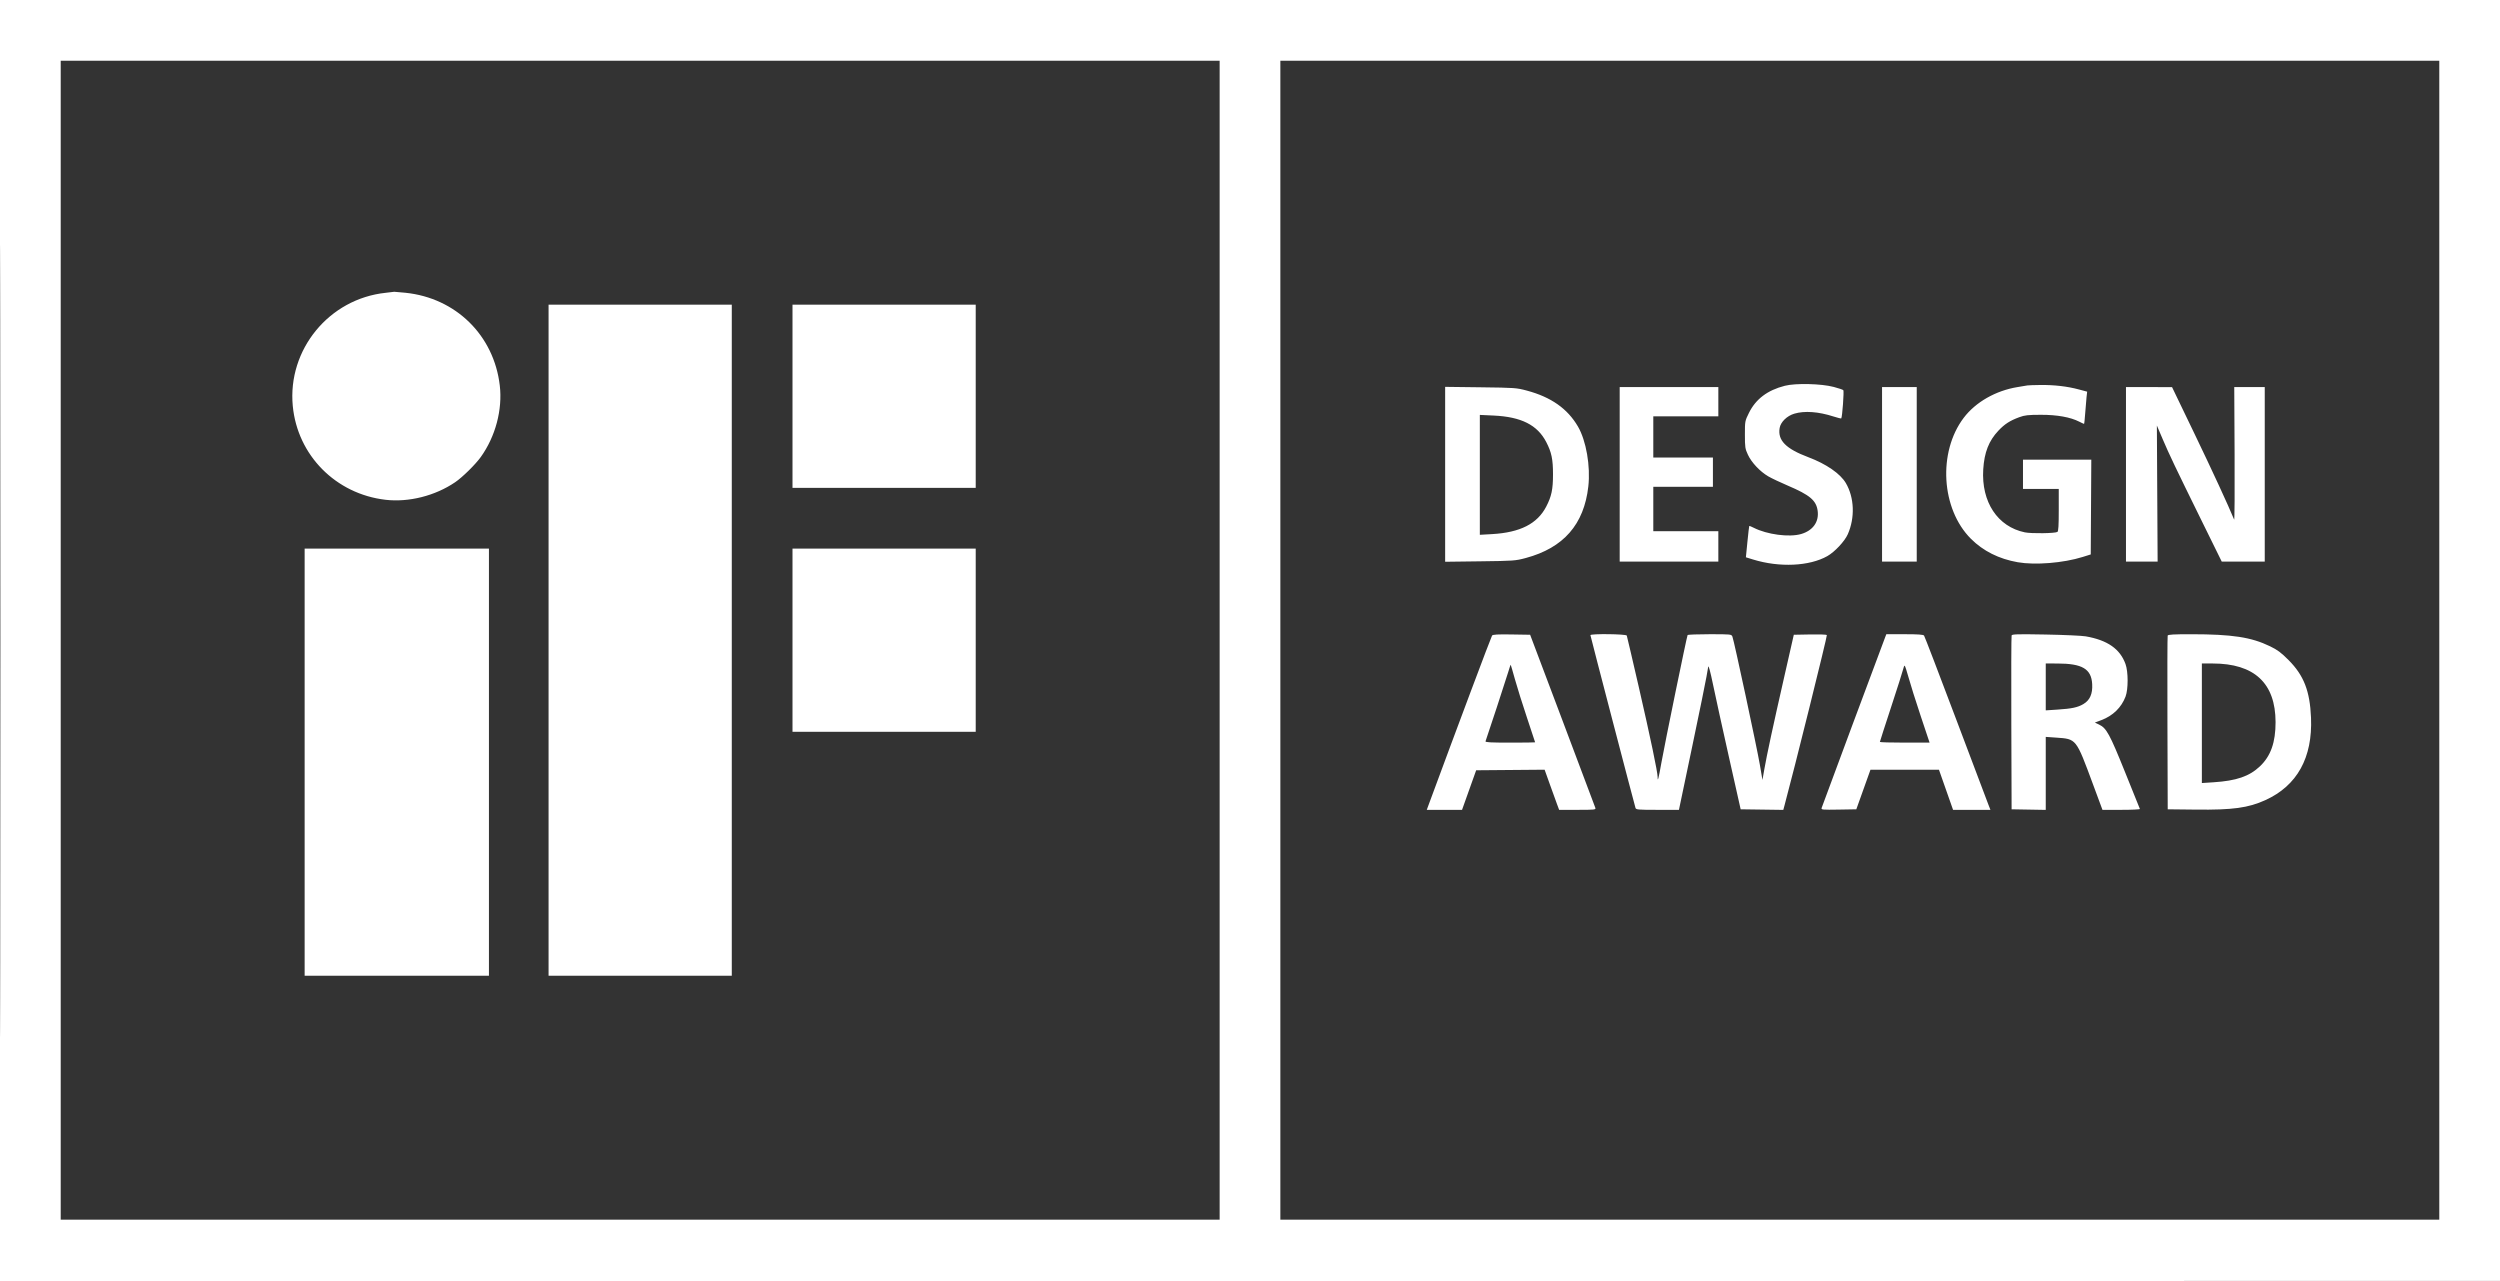 <?xml version="1.0" encoding="UTF-8"?>
<svg xmlns="http://www.w3.org/2000/svg" width="2306" height="1182" viewBox="0 0 2306 1182" version="1.1">
  <rect x="0" y="0" width="2306" height="1182" fill="#333333" stroke="none"/>
  <path d="M 0 591 L 0 1182.001 1153.250 1181.750 L 2306.500 1181.500 2306.751 590.750 L 2307.002 0 1153.501 0 L 0 0 0 591 M 0.497 591.500 C 0.497 916.550, 0.611 1049.376, 0.750 886.668 C 0.889 723.960, 0.889 458.010, 0.750 295.668 C 0.611 133.326, 0.497 266.450, 0.497 591.500 M 56 590.500 L 56 1125 590.500 1125 L 1125 1125 1125 590.500 L 1125 56 590.500 56 L 56 56 56 590.500 M 1181 590.500 L 1181 1125 1715.500 1125 L 2250 1125 2250 590.500 L 2250 56 1715.500 56 L 1181 56 1181 590.500 M 355.678 270.092 C 303.552 275.597, 265.106 322.476, 270.054 374.499 C 274.377 419.945, 309.716 455.668, 355.633 461.006 C 377.052 463.496, 401.403 457.347, 419.860 444.787 C 426.593 440.206, 438.548 428.436, 443.515 421.500 C 457.046 402.603, 463.598 377.929, 461.006 355.633 C 455.624 309.339, 420.503 274.820, 373.919 270.040 C 368.347 269.468, 363.723 269.060, 363.644 269.133 C 363.565 269.206, 359.980 269.638, 355.678 270.092 M 506 590.500 L 506 900 590.500 900 L 675 900 675 590.500 L 675 281 590.500 281 L 506 281 506 590.500 M 731 365.500 L 731 450 815.500 450 L 900 450 900 365.500 L 900 281 815.500 281 L 731 281 731 365.500 M 1646.359 355.838 C 1630.339 359.922, 1619.556 368.051, 1613.259 380.788 C 1609.517 388.358, 1609.500 388.450, 1609.500 400.947 C 1609.500 412.598, 1609.701 413.931, 1612.298 419.500 C 1615.639 426.662, 1623.425 434.932, 1631 439.364 C 1634.025 441.134, 1642.125 444.977, 1649 447.904 C 1669.381 456.582, 1675.292 461.556, 1676.604 471.131 C 1678.003 481.336, 1672.252 489.417, 1661.329 492.593 C 1650.379 495.776, 1629.953 493.075, 1617.653 486.818 C 1615.537 485.741, 1613.675 485.004, 1613.515 485.180 C 1613.355 485.356, 1612.591 491.923, 1611.817 499.773 L 1610.411 514.047 1616.945 516.065 C 1641.352 523.603, 1668.975 522.343, 1685.569 512.934 C 1692.382 509.072, 1701.554 499.261, 1704.411 492.781 C 1711.151 477.495, 1710.448 458.973, 1702.623 445.619 C 1697.510 436.895, 1684.519 427.932, 1667.965 421.708 C 1647.219 413.909, 1639.614 406.161, 1641.537 394.782 C 1642.473 389.242, 1648.282 383.588, 1655.126 381.555 C 1664.519 378.766, 1677.428 379.702, 1691.238 384.175 C 1694.944 385.375, 1698.157 386.164, 1698.378 385.928 C 1699.297 384.949, 1701.074 360.674, 1700.285 359.885 C 1699.813 359.413, 1695.844 358.077, 1691.464 356.915 C 1679.976 353.867, 1656.307 353.302, 1646.359 355.838 M 1870 355.526 C 1869.175 355.688, 1865.125 356.366, 1861 357.034 C 1840.919 360.285, 1822.280 370.927, 1811.337 385.388 C 1787.374 417.054, 1790.488 469.488, 1817.963 496.963 C 1829.280 508.280, 1843.848 515.575, 1861.192 518.608 C 1877.322 521.430, 1903.272 519.315, 1921.125 513.724 L 1928.500 511.414 1928.761 467.707 L 1929.021 424 1897.511 424 L 1866 424 1866 437.500 L 1866 451 1882.500 451 L 1899 451 1899 470.441 C 1899 484.782, 1898.676 490.082, 1897.766 490.645 C 1895.572 492.001, 1873.713 492.290, 1867.703 491.042 C 1842.573 485.825, 1827.492 463.009, 1829.337 433 C 1830.304 417.279, 1834.486 406.596, 1843.338 397.237 C 1849.117 391.126, 1853.946 388.011, 1862.580 384.825 C 1867.602 382.971, 1870.623 382.636, 1882.500 382.612 C 1897.518 382.583, 1909.716 384.774, 1917.966 388.983 C 1920.141 390.092, 1922.102 391, 1922.323 391 C 1922.545 391, 1923.021 386.613, 1923.382 381.250 C 1923.743 375.887, 1924.299 369.199, 1924.618 366.386 L 1925.196 361.272 1917.348 359.177 C 1906.803 356.362, 1894.745 354.976, 1882.026 355.116 C 1876.237 355.180, 1870.825 355.364, 1870 355.526 M 1333 437.501 L 1333 518.168 1365.250 517.762 C 1396.334 517.372, 1397.857 517.261, 1407.372 514.705 C 1442.223 505.344, 1461.130 483.719, 1465.068 448.717 C 1467.179 429.956, 1463.104 406.437, 1455.482 393.391 C 1445.870 376.940, 1430.754 366.303, 1408.491 360.324 C 1398.810 357.724, 1397.484 357.628, 1365.750 357.238 L 1333 356.834 1333 437.501 M 1494 437.500 L 1494 518 1539.500 518 L 1585 518 1585 504 L 1585 490 1555 490 L 1525 490 1525 469.500 L 1525 449 1552.500 449 L 1580 449 1580 435.500 L 1580 422 1552.500 422 L 1525 422 1525 403 L 1525 384 1555 384 L 1585 384 1585 370.500 L 1585 357 1539.500 357 L 1494 357 1494 437.500 M 1736 437.500 L 1736 518 1752 518 L 1768 518 1768 437.500 L 1768 357 1752 357 L 1736 357 1736 437.500 M 1961 437.500 L 1961 518 1975.594 518 L 1990.188 518 1989.844 455.250 L 1989.500 392.500 1994.835 405 C 2001.097 419.673, 2006.335 430.647, 2030.993 480.750 L 2049.325 518 2069.163 518 L 2089 518 2089 437.500 L 2089 357 2074.938 357 L 2060.876 357 2061.188 419.026 C 2061.360 453.140, 2061.171 480.252, 2060.769 479.276 C 2055.263 465.908, 2040.548 434.050, 2024 399.674 L 2003.500 357.086 1982.250 357.043 L 1961 357 1961 437.500 M 1365 438.009 L 1365 493.305 1376.316 492.658 C 1402.190 491.181, 1418.010 483.140, 1426.235 467.285 C 1431.148 457.817, 1432.486 451.441, 1432.486 437.500 C 1432.486 423.559, 1431.148 417.183, 1426.235 407.715 C 1418.070 391.976, 1403.196 384.488, 1377.750 383.305 L 1365 382.713 1365 438.009 M 281 703 L 281 900 366 900 L 451 900 451 703 L 451 506 366 506 L 281 506 281 703 M 731 590.500 L 731 675 815.500 675 L 900 675 900 590.500 L 900 506 815.500 506 L 731 506 731 590.500 M 1376.281 586.227 C 1375.505 587.212, 1343.309 673.084, 1318.908 739.250 L 1316.050 747 1332.320 747 L 1348.589 747 1355.100 728.750 L 1361.612 710.500 1393.181 710.236 L 1424.751 709.972 1429.496 723.236 C 1432.106 730.531, 1435.120 738.862, 1436.193 741.750 L 1438.144 747 1455.139 747 C 1470.874 747, 1472.093 746.870, 1471.570 745.250 C 1471.259 744.288, 1457.593 707.950, 1441.200 664.500 L 1411.396 585.500 1394.339 585.227 C 1381.454 585.021, 1377.038 585.265, 1376.281 586.227 M 1467 585.867 C 1467 586.658, 1507.327 741.206, 1508.589 745.250 C 1509.085 746.839, 1510.950 747, 1528.895 747 L 1548.655 747 1560.860 688.750 C 1567.574 656.712, 1573.526 627.575, 1574.087 624 C 1574.649 620.425, 1575.352 616.375, 1575.650 615 C 1575.995 613.405, 1577.612 619.380, 1580.116 631.500 C 1582.275 641.950, 1588.888 672.100, 1594.812 698.500 L 1605.583 746.500 1625.247 746.771 L 1644.912 747.042 1646.070 742.771 C 1654.494 711.713, 1685.660 586.302, 1685.098 585.722 C 1684.684 585.295, 1677.653 585.070, 1669.475 585.222 L 1654.606 585.500 1645.857 624 C 1635.309 670.414, 1629.767 696.120, 1627.430 709.470 L 1625.684 719.441 1623.304 705.470 C 1620.582 689.491, 1599.416 590.653, 1597.987 587.250 C 1597.053 585.023, 1596.836 585, 1577.080 585 C 1566.101 585, 1556.901 585.351, 1556.637 585.779 C 1555.909 586.956, 1535.518 686.322, 1532.478 703.500 C 1529.836 718.435, 1529 721.628, 1529 716.793 C 1529 712.201, 1522.315 680.253, 1511.571 633.500 C 1505.757 608.200, 1500.789 586.938, 1500.532 586.250 C 1499.981 584.782, 1467 584.405, 1467 585.867 M 1738.886 587.750 C 1735.582 596.288, 1680.685 743.797, 1680.262 745.275 C 1679.788 746.932, 1680.843 747.032, 1696.009 746.775 L 1712.265 746.500 1718.792 728.250 L 1725.319 710 1756.909 710.008 L 1788.500 710.017 1795 728.508 L 1801.500 746.998 1818.735 746.999 L 1835.971 747 1834.116 742.250 C 1833.095 739.638, 1819.542 703.750, 1803.996 662.500 C 1788.451 621.250, 1775.287 586.938, 1774.743 586.250 C 1774.023 585.338, 1769.181 585, 1756.853 585 L 1739.950 585 1738.886 587.750 M 1855.512 586.115 C 1855.221 586.877, 1855.099 623.275, 1855.242 667 L 1855.500 746.500 1871.250 746.775 L 1887 747.051 1887 713.378 L 1887 679.705 1896.597 680.379 C 1915.397 681.701, 1914.842 680.999, 1930.506 723.250 L 1939.311 747 1956.739 747 C 1966.324 747, 1974.017 746.628, 1973.833 746.173 C 1973.650 745.718, 1967.483 730.411, 1960.128 712.158 C 1945.957 676.984, 1943.015 671.601, 1936.180 668.345 L 1932.307 666.500 1938.335 664.228 C 1948.982 660.214, 1956.818 652.572, 1960.615 642.500 C 1963.173 635.716, 1963.147 619.628, 1960.567 612.500 C 1955.516 598.546, 1943.952 590.488, 1923.935 586.973 C 1920.396 586.352, 1903.672 585.593, 1886.771 585.286 C 1861.133 584.822, 1855.953 584.959, 1855.512 586.115 M 1999.460 586.250 C 1999.198 586.938, 1999.099 623.275, 1999.242 667 L 1999.500 746.500 2025.500 746.789 C 2059.441 747.166, 2073.743 745.217, 2089.511 738.068 C 2118.878 724.752, 2133.219 698.884, 2131.685 662 C 2130.660 637.363, 2125.081 623.039, 2110.998 608.881 C 2104.025 601.871, 2100.822 599.487, 2093.834 596.105 C 2076.510 587.719, 2058.990 585.044, 2021.219 585.016 C 2005.103 585.004, 1999.821 585.303, 1999.460 586.250 M 1887 633.619 L 1887 655.239 1897.750 654.536 C 1911.142 653.661, 1916.364 652.551, 1921.654 649.458 C 1927.727 645.906, 1930.339 640.006, 1929.829 630.988 C 1929.038 616.983, 1920.695 612.049, 1897.750 612.016 L 1887 612 1887 633.619 M 2031 667.136 L 2031 722.273 2041.750 721.575 C 2062.888 720.202, 2074.767 716.116, 2084.568 706.848 C 2094.537 697.419, 2099.017 684.745, 2098.983 666.066 C 2098.917 630.146, 2079.427 612, 2040.912 612 L 2031 612 2031 667.136 M 1391.084 620.197 C 1389.358 626.077, 1372.009 678.999, 1370.249 683.750 C 1369.887 684.727, 1374.827 685, 1392.893 685 C 1405.602 685, 1416 684.876, 1416 684.725 C 1416 684.574, 1412.616 674.336, 1408.480 661.975 C 1404.344 649.614, 1399.338 633.650, 1397.356 626.500 C 1395.375 619.350, 1393.635 613.364, 1393.490 613.197 C 1393.346 613.030, 1392.263 616.180, 1391.084 620.197 M 1755.471 617.250 C 1755.093 619.038, 1750.107 634.722, 1744.391 652.106 C 1738.676 669.489, 1734 684.001, 1734 684.356 C 1734 684.710, 1744.316 685, 1756.924 685 L 1779.848 685 1771.588 660.250 C 1767.045 646.638, 1762.016 630.664, 1760.414 624.754 C 1758.811 618.843, 1757.198 614.005, 1756.829 614.004 C 1756.461 614.002, 1755.849 615.462, 1755.471 617.250" stroke="none" fill="#ffffff" fill-rule="evenodd"></path>
</svg>
